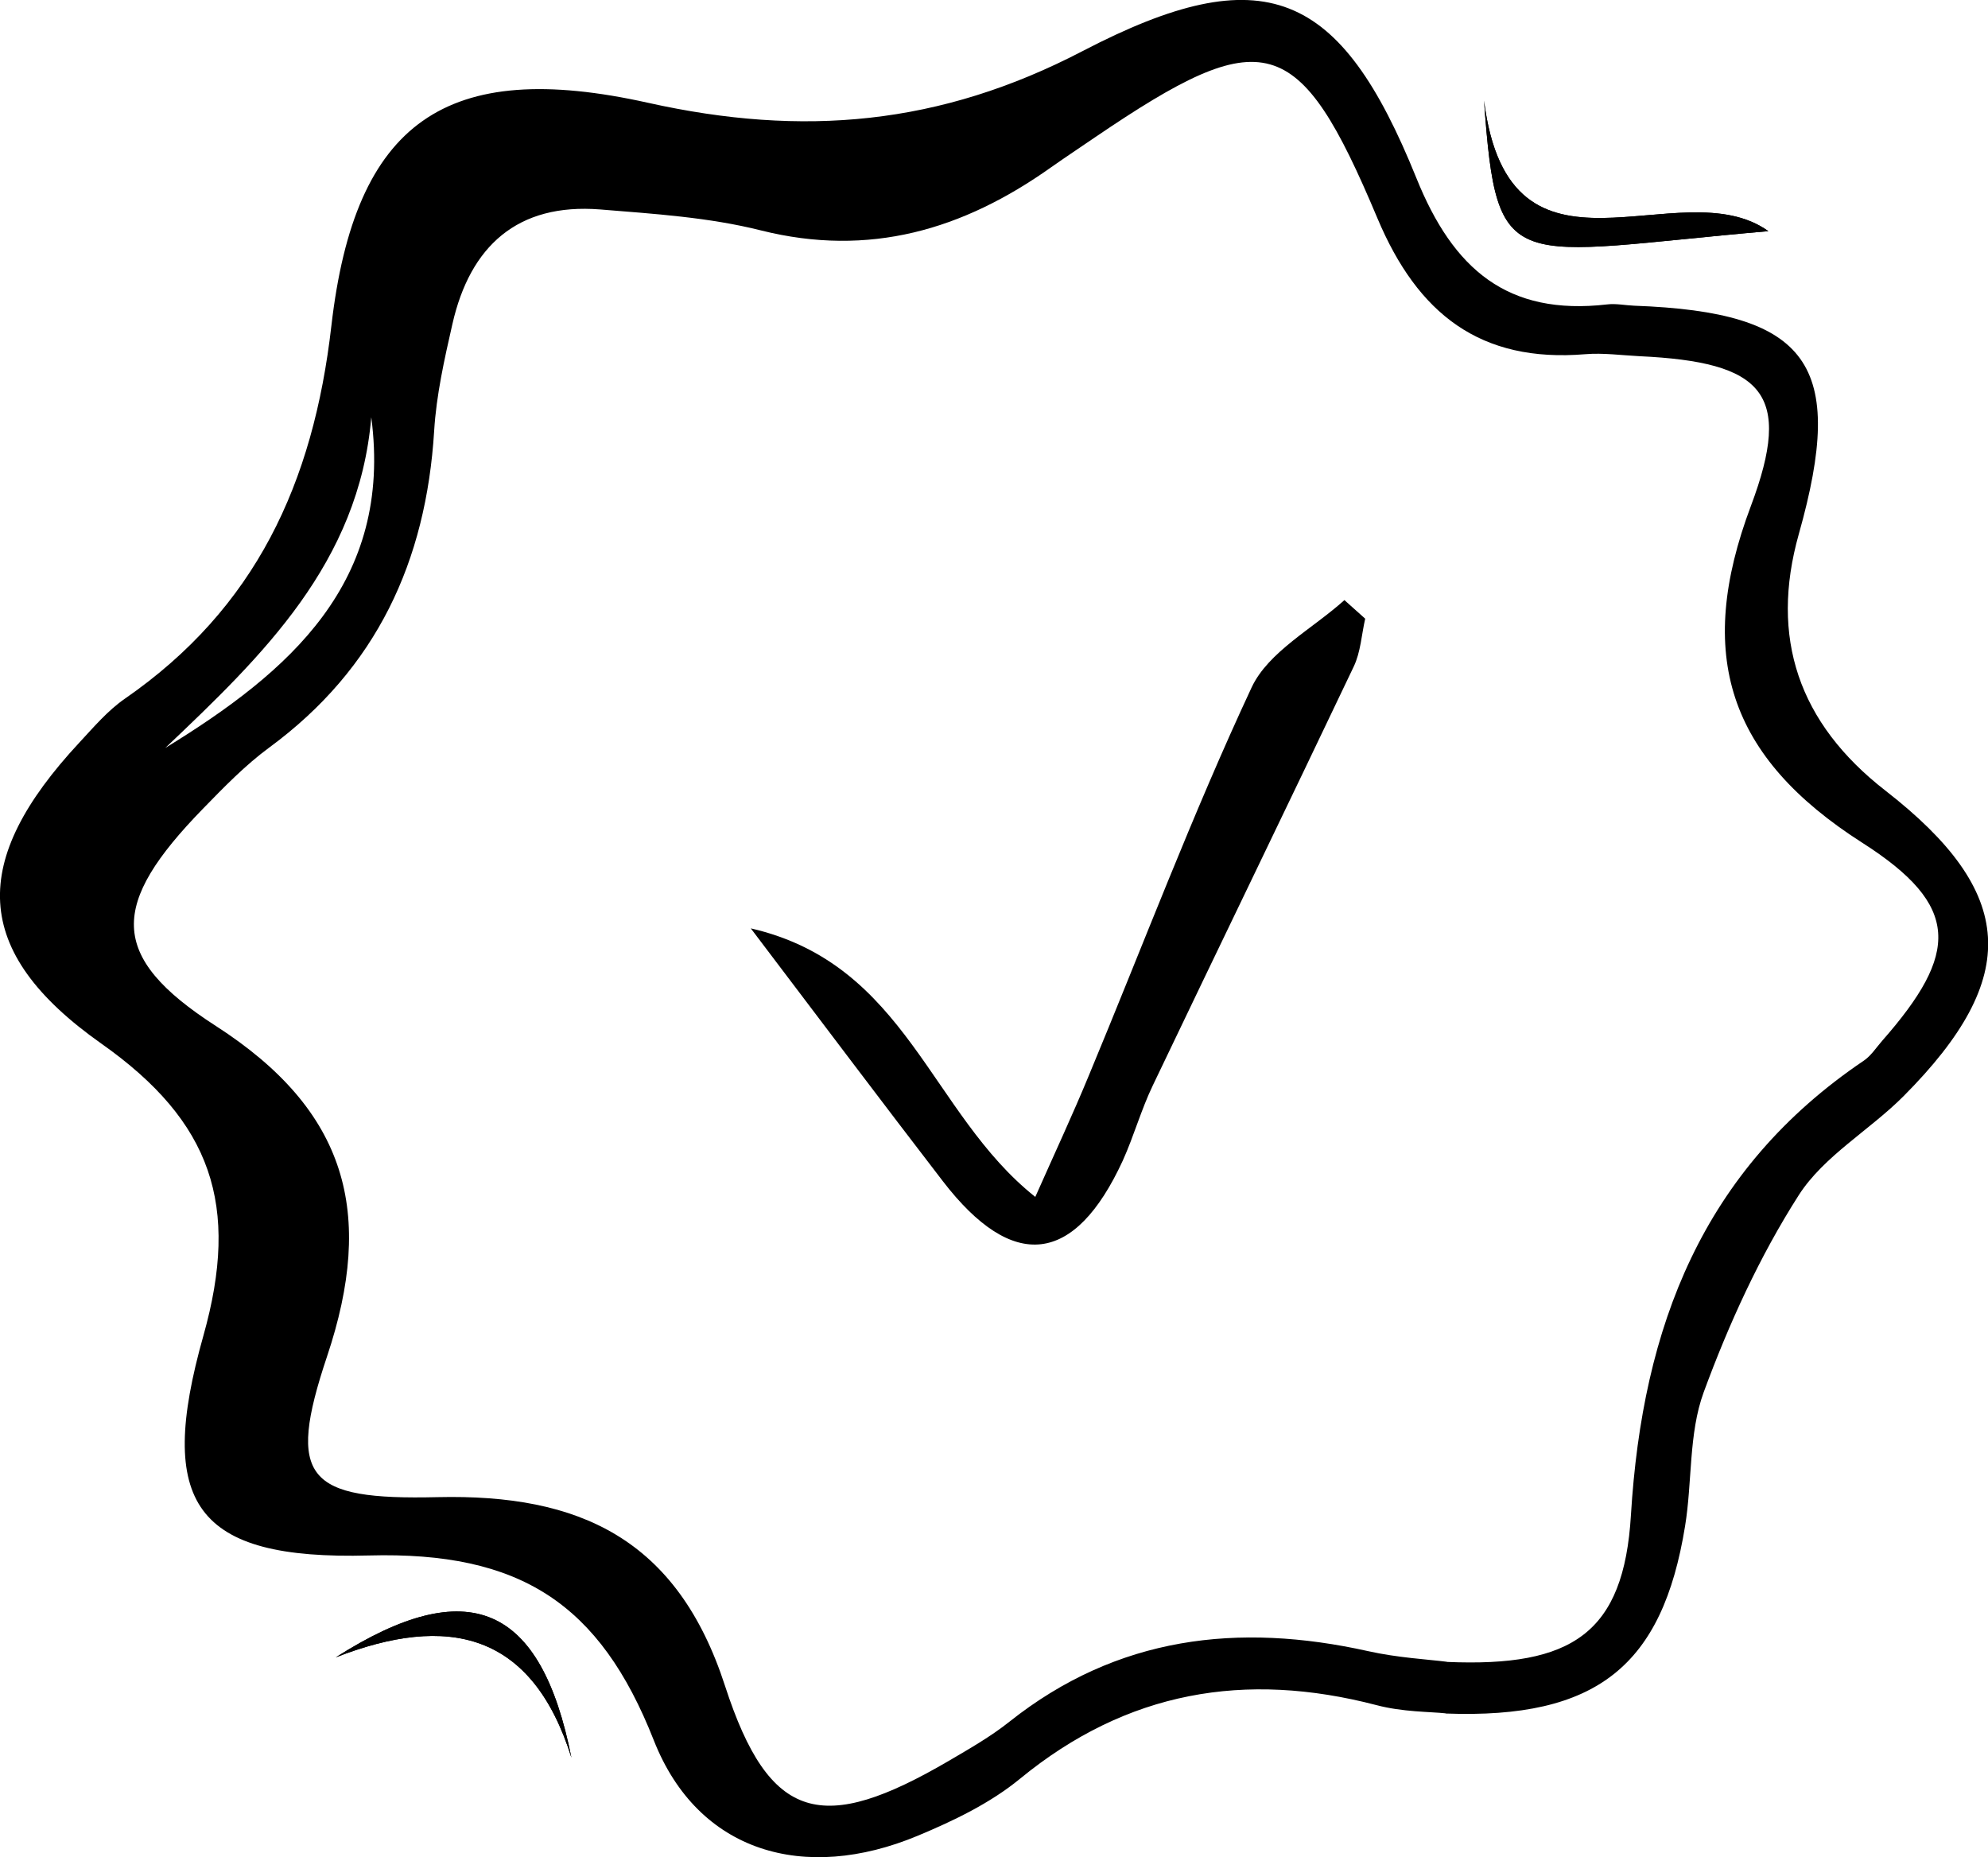<?xml version="1.0" encoding="UTF-8"?><svg xmlns="http://www.w3.org/2000/svg" viewBox="0 0 109.07 101.89"><g id="a"/><g id="b"><g id="c"><g><path d="M81.42,5.52c.71,9.8,1.36,8.4,15.6,7.16-4.87-3.48-14.2,3.94-15.6-7.16ZM18.42,90.92c6.15-2.4,10.77-1.39,12.93,5.5-1.67-8.4-5.65-10.14-12.93-5.5Z"/><path d="M79.31,93.99c-.84-.09-2.36-.07-3.79-.45-7.21-1.88-13.7-.77-19.56,4.04-1.63,1.34-3.65,2.31-5.62,3.13-6.19,2.58-12.04,.93-14.47-5.24-2.96-7.52-7.35-10.36-15.62-10.14-9.58,.26-11.69-2.85-9.09-12.06,2.01-7.15,.47-11.74-5.6-16.02-7.19-5.07-7.21-10.06-1.21-16.51,.79-.85,1.56-1.76,2.5-2.41,7.17-4.96,10.34-11.81,11.33-20.45,1.29-11.21,6.29-14.71,17.38-12.24,8.49,1.89,16.01,1.24,23.84-2.84,9.95-5.18,14.14-3.36,18.31,6.97,2.02,5.01,5,7.56,10.46,6.93,.49-.06,.99,.05,1.49,.07,9.6,.35,11.66,3.21,9.03,12.53q-2.4,8.51,4.75,14.07c7.18,5.58,7.49,10.24,1,16.76-1.86,1.87-4.37,3.28-5.75,5.43-2.15,3.36-3.84,7.07-5.22,10.82-.83,2.27-.62,4.9-1.02,7.34-1.24,7.65-4.83,10.59-13.14,10.28Zm.09-2.82c6.86,.29,9.69-1.57,10.08-8.06,.63-10.34,3.93-18.95,12.77-24.92,.4-.27,.68-.71,1.01-1.09,4.23-4.81,4.33-7.41-1.09-10.87-7.36-4.7-9.18-10.31-6.11-18.47,2.33-6.2,.68-7.9-6.11-8.22-.99-.05-1.99-.19-2.97-.11-5.77,.48-9.2-2.21-11.41-7.46-4.32-10.28-6.22-10.73-15.46-4.46-.82,.56-1.65,1.11-2.46,1.68-4.81,3.41-9.95,4.94-15.9,3.45-2.86-.72-5.87-.91-8.82-1.15-4.54-.36-7.14,2.01-8.11,6.29-.44,1.93-.88,3.89-1,5.85-.44,7.16-3.16,13.05-9.05,17.38-1.32,.97-2.49,2.18-3.64,3.36-5.08,5.22-5.24,8.08,.71,11.91,7.21,4.64,8.74,10.26,6.1,18.14-2.24,6.69-1.13,7.88,6.07,7.71,7.78-.18,13.15,2.28,15.77,10.36,2.44,7.51,5.37,8.14,12.27,4.11,1.14-.67,2.3-1.33,3.33-2.15,5.91-4.69,12.55-5.46,19.69-3.87,1.61,.36,3.27,.45,4.3,.58ZM9.07,41.03c6.8-4.17,12.49-9.07,11.3-18.14-.68,8-5.96,13.07-11.3,18.14Z"/><path d="M81.42,5.52c1.4,11.1,10.73,3.68,15.6,7.16-14.24,1.24-14.89,2.64-15.6-7.16Z"/><path d="M18.42,90.92c7.28-4.64,11.26-2.9,12.93,5.5-2.16-6.89-6.78-7.9-12.93-5.5Z"/><path d="M41.2,50.93c8.57,1.98,9.8,10.12,15.6,14.73,1.08-2.43,2.05-4.51,2.93-6.64,2.96-7.11,5.68-14.33,8.94-21.31,.92-1.96,3.35-3.22,5.09-4.79l1.14,1.02c-.2,.88-.25,1.84-.63,2.63-3.65,7.67-7.36,15.31-11.02,22.97-.64,1.33-1.04,2.78-1.65,4.13-2.64,5.73-6.03,6.12-9.87,1.13-3.27-4.25-6.49-8.53-10.53-13.86Z"/></g></g></g></svg>